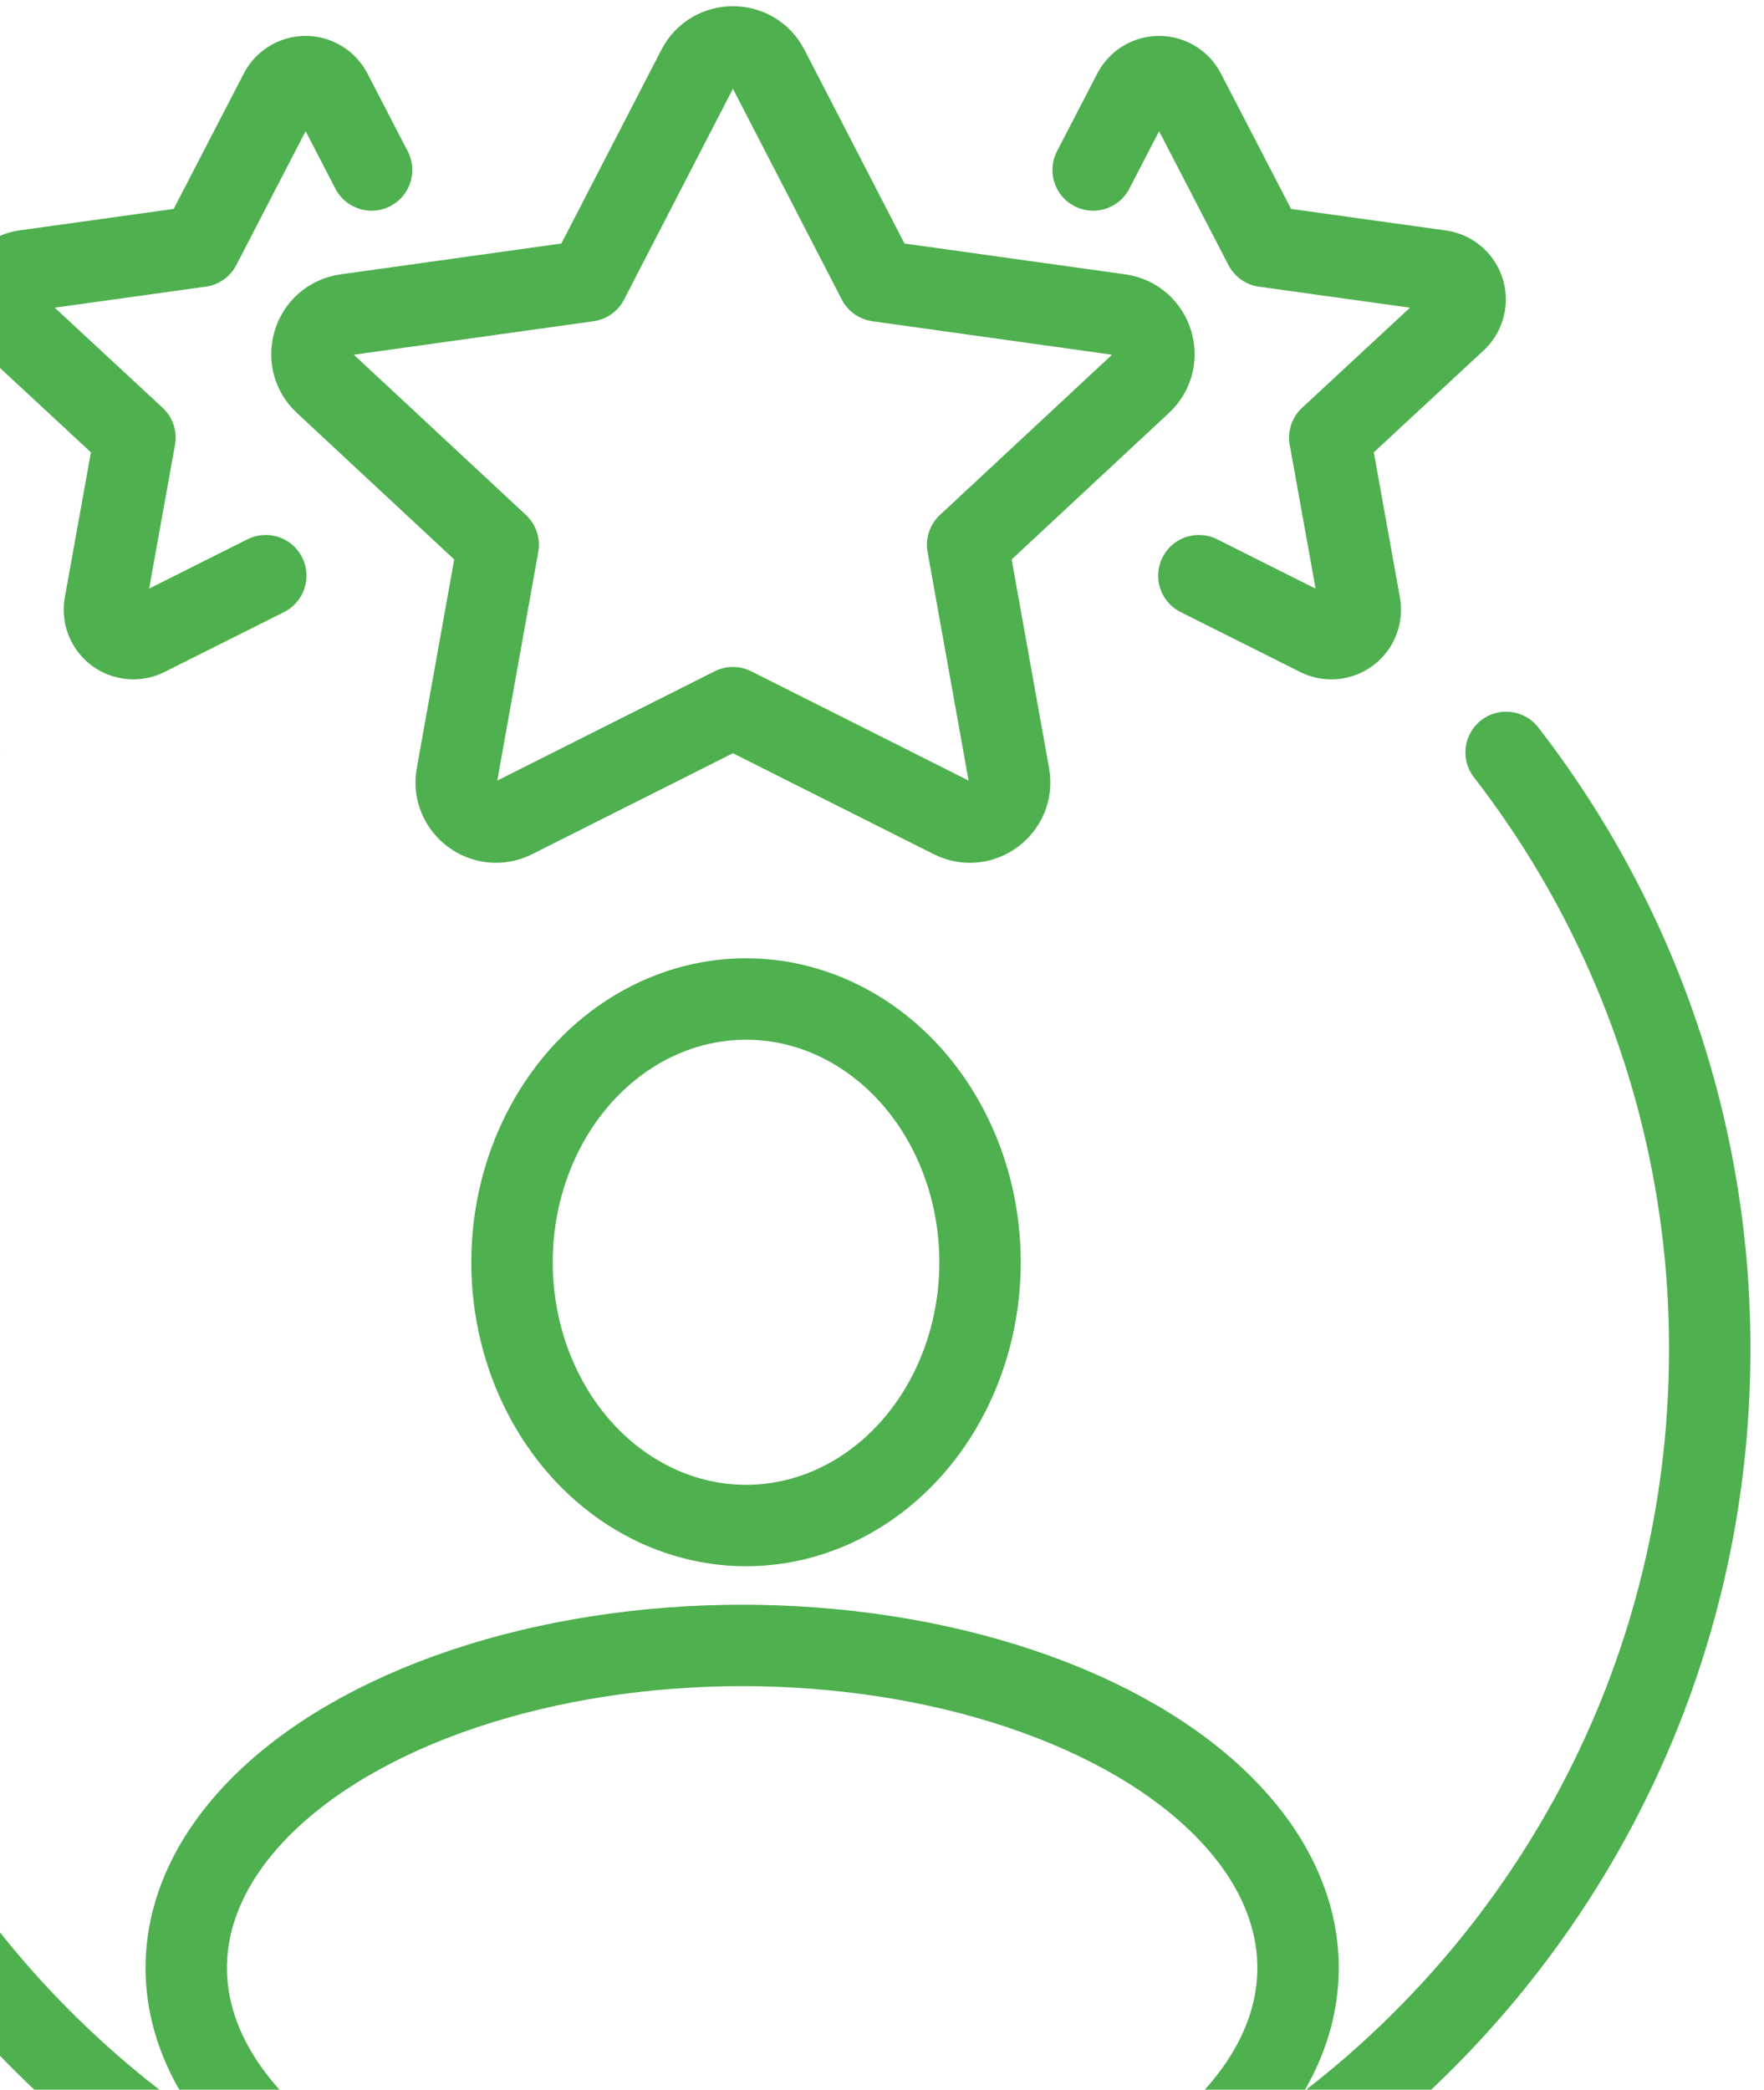 <svg width="65" height="77" viewBox="0 0 65 77" fill="none" xmlns="http://www.w3.org/2000/svg">
    <ellipse cx="27.49" cy="46.512" rx="8.623" ry="9.701" stroke="#4EB04E" stroke-width="3"/>
    <ellipse cx="27.347" cy="72.511" rx="20.484" ry="11.88" stroke="#4EB04E" stroke-width="3"/>
    <path d="M55.498 27.725a35.834 35.834 0 0 1 7.502 22c0 19.883-16.118 36-36 36s-36-16.117-36-36a35.844 35.844 0 0 1 7.502-22" stroke="#4EB04E" stroke-width="3" stroke-linecap="round"/>
    <path clip-rule="evenodd" d="m21.662 10.351-8.903 1.244c-1.223.171-1.7 1.683-.796 2.524l6.395 5.955-1.523 8.492c-.214 1.188 1.021 2.11 2.1 1.568l8.072-4.058 8.072 4.058c1.079.542 2.314-.38 2.1-1.568l-1.523-8.492 6.395-5.955c.904-.84.427-2.353-.795-2.524l-8.904-1.244-4.043-7.83c-.546-1.057-2.058-1.057-2.604 0l-4.043 7.83z" stroke="#4EB04E" stroke-width="3" stroke-linecap="round" stroke-linejoin="round"/>
    <path d="m13.691 6.263-.486-.938-.997-1.925a1.066 1.066 0 0 0-1.893 0l-2.94 5.677-6.47.901a1.066 1.066 0 0 0-.578 1.837l4.645 4.311-1.107 6.152A1.066 1.066 0 0 0 5.39 23.42l2.935-1.471 1.468-.736M40.281 6.263l.486-.938.997-1.925a1.066 1.066 0 0 1 1.893 0l2.941 5.677 6.47.901a1.066 1.066 0 0 1 .578 1.837L49 16.126l1.107 6.152a1.066 1.066 0 0 1-1.526 1.142l-2.936-1.471-1.468-.736" stroke="#4EB04E" stroke-width="3" stroke-linecap="round" stroke-linejoin="round"/>
</svg>
